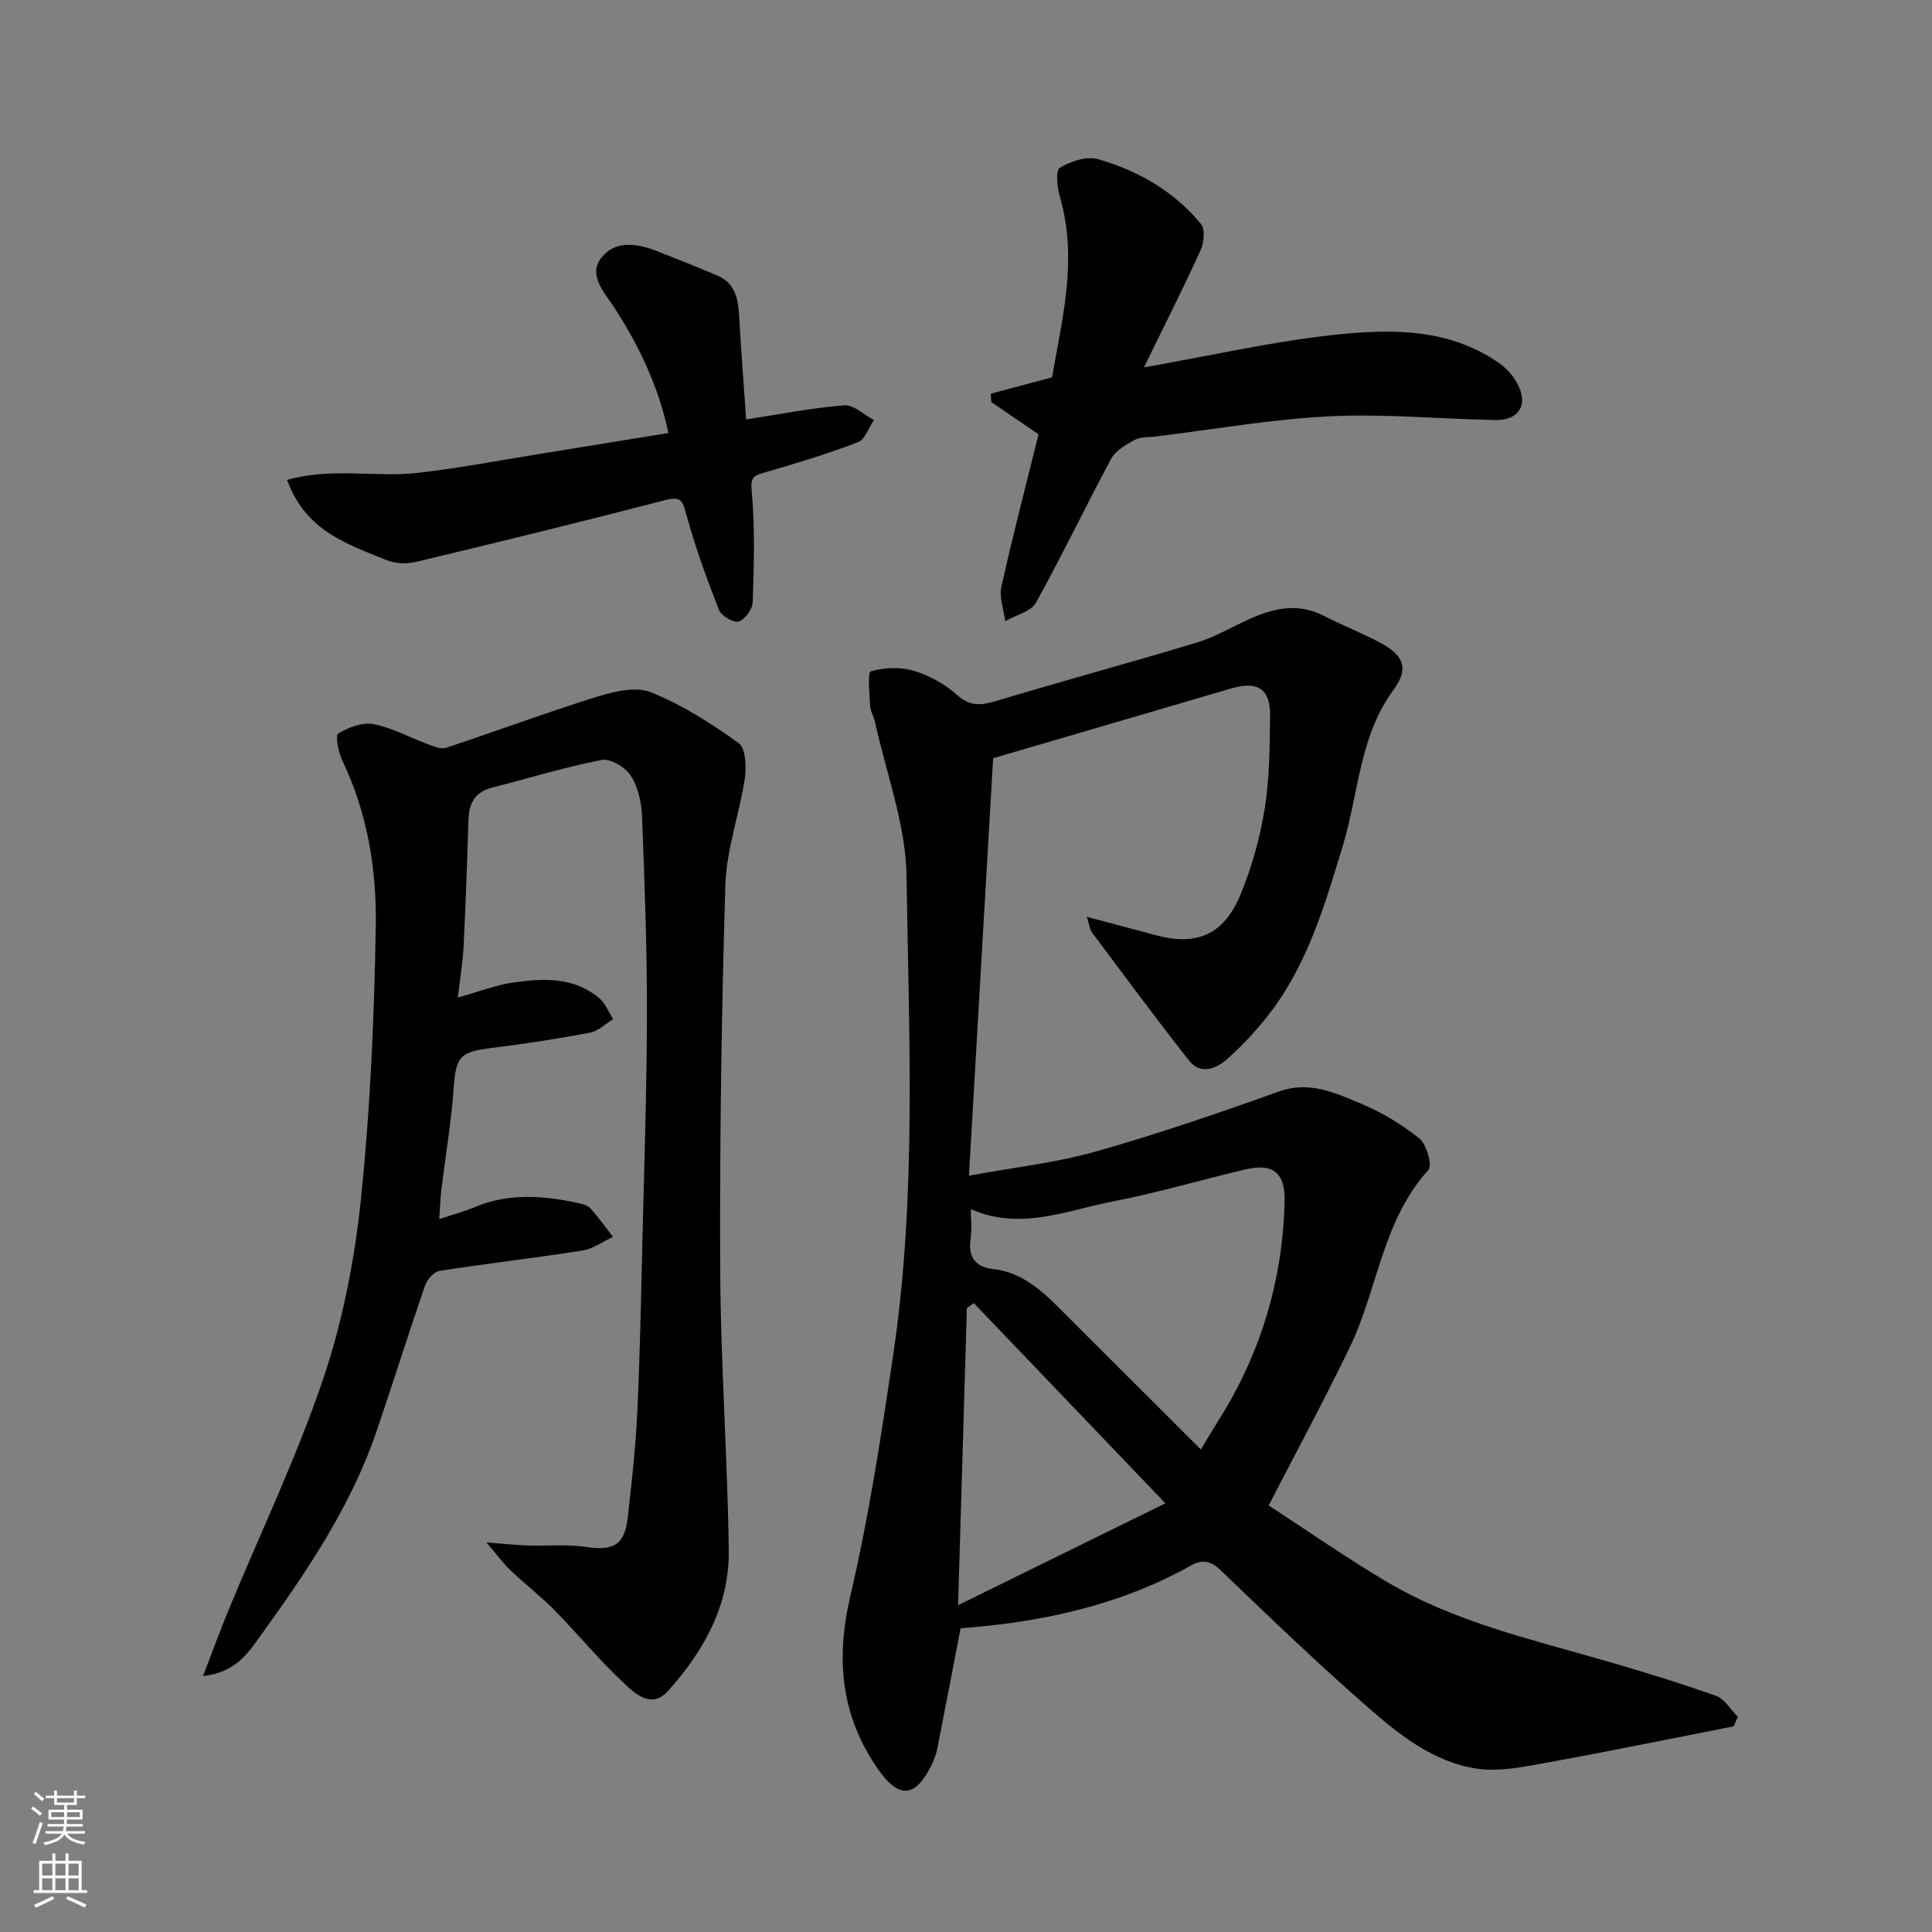 <svg enable-background="new 0 0 400 400" viewBox="0 0 400 400" xmlns="http://www.w3.org/2000/svg"><rect x="0" y="0" width="400" height="400" fill="#808080" stroke="none"/><g fill="#010000"><path d="m200.61 243.42c9.39-1.74 18.01-2.67 26.24-5 12.8-3.62 25.42-7.96 37.95-12.44 6.32-2.26 11.62.29 16.93 2.5 4.33 1.8 8.51 4.3 12.14 7.24 1.51 1.22 2.71 5.58 1.86 6.52-9.57 10.54-10.49 24.78-16.34 36.85-5.22 10.78-10.92 21.33-16.72 32.6 7.78 5.06 15.94 10.76 24.48 15.82 14.19 8.41 30.2 11.96 45.83 16.52 7.49 2.18 14.97 4.46 22.32 7.09 1.78.64 3.01 2.84 4.49 4.32-.28.66-.56 1.32-.85 1.98-12.91 2.53-25.8 5.18-38.75 7.53-4.74.86-9.74 1.91-14.38 1.23-9.19-1.35-16.38-7.24-23.11-13.14-10.21-8.94-20-18.36-29.79-27.76-2.14-2.06-3.81-2.58-6.41-1.12-14.84 8.31-31.05 11.71-47.62 12.96-1.63 8.44-3.21 16.72-4.84 24.99-.22 1.1-.64 2.19-1.13 3.21-3.32 6.93-6.82 7.18-11.14.95-7.69-11.07-8.78-22.77-5.7-35.9 3.86-16.49 6.4-33.31 8.89-50.09 4.86-32.82 3.2-65.92 2.73-98.89-.15-10.69-4.23-21.32-6.54-31.98-.24-1.11-.94-2.16-1-3.26-.13-2.49-.57-6.94.14-7.15 2.77-.82 6.13-.94 8.91-.11 3.21.95 6.43 2.74 8.92 4.97 2.7 2.41 4.94 2.22 8.06 1.29 13.86-4.17 27.83-7.95 41.69-12.14 3.69-1.11 7.09-3.15 10.63-4.77 5.09-2.32 10.19-3.52 15.57-.75 3.77 1.94 7.73 3.49 11.48 5.46 5.1 2.68 6.23 5.43 2.97 9.87-7.12 9.68-7.21 21.45-10.5 32.26-3.65 12.01-7.15 24.13-14.86 34.35-2.67 3.54-5.75 6.85-9.05 9.81-2.23 1.99-5.52 3.38-7.91.36-6.89-8.72-13.48-17.68-20.14-26.57-.41-.54-.46-1.35-1.05-3.21 5.32 1.42 9.72 2.56 14.11 3.76 8.57 2.34 14.23.04 17.7-8.34 2.35-5.66 4.04-11.73 5.02-17.78 1.02-6.32 1.03-12.84 1.12-19.27.08-5.56-2.58-7.26-7.99-5.67-16.22 4.76-32.44 9.51-49.35 14.46-1.68 28.7-3.32 57.14-5.01 86.44zm48.01 56.68c1.59-2.63 2.47-4.15 3.42-5.63 8.89-13.96 13.54-29.24 13.92-45.76.14-5.9-2.42-7.93-8.07-6.6-9.19 2.15-18.26 4.85-27.51 6.64-9.58 1.85-19.13 6.11-29.38 1.59 0 2.25.25 4.29-.05 6.23-.59 3.73 1.13 5.77 4.52 6.15 5.81.64 9.82 4.1 13.68 7.95 9.71 9.68 19.42 19.38 29.47 29.43zm-47-30.3c-.48.34-.96.68-1.44 1.03-.59 20.01-1.18 40.02-1.82 61.51 14.62-7.19 28.27-13.9 42.92-21.1-13.93-14.55-26.8-28-39.66-41.44z"/><path d="m100.73 319.35c4.13.31 6.37.56 8.63.63 3.99.12 8.05-.29 11.96.3 5.61.84 7.99-.37 8.63-5.94.84-7.34 1.65-14.71 2-22.08.56-11.75.77-23.52 1.05-35.29.38-15.76.92-31.52.94-47.29.02-13.6-.48-27.2-1.02-40.78-.11-2.85-.84-6.01-2.35-8.34-1.12-1.73-4.2-3.57-6-3.22-7.63 1.48-15.1 3.8-22.66 5.71-3.55.9-4.81 3.22-4.92 6.66-.27 8.76-.58 17.53-1.01 26.28-.16 3.21-.71 6.4-1.19 10.54 4.4-1.23 7.88-2.59 11.48-3.11 6.22-.9 12.55-1.18 17.8 3.24 1.27 1.07 1.93 2.87 2.88 4.34-1.59.97-3.07 2.48-4.78 2.8-6.74 1.27-13.53 2.33-20.34 3.16-6.66.82-7.43 1.8-7.9 8.37-.51 7.01-1.7 13.97-2.55 20.96-.21 1.77-.25 3.56-.43 6.11 2.85-.95 5.15-1.56 7.32-2.47 6.99-2.95 14.1-2.41 21.26-.89.94.2 2.08.46 2.67 1.1 1.7 1.87 3.16 3.95 4.72 5.94-2.11.97-4.13 2.48-6.34 2.83-9.85 1.55-19.77 2.68-29.62 4.22-1.14.18-2.53 1.79-2.96 3.03-3.44 9.98-6.6 20.06-10 30.05-5.26 15.5-14.29 28.89-23.76 42.03-2.76 3.83-5.29 8.01-12.21 8.77 1.96-5.06 3.57-9.5 5.37-13.86 6.59-15.95 14.09-31.58 19.59-47.89 4.02-11.94 6.46-24.64 7.76-37.2 1.93-18.7 2.74-37.55 3.05-56.36.19-11.75-1.74-23.45-6.96-34.32-.81-1.68-1.45-5.14-.82-5.51 2.12-1.26 5.02-2.39 7.31-1.95 3.9.76 7.55 2.79 11.33 4.19 1.17.43 2.64 1.05 3.69.71 10.47-3.46 20.81-7.32 31.33-10.59 3.52-1.09 8-2.15 11.11-.9 6.43 2.6 12.46 6.43 18.12 10.5 1.48 1.06 1.65 4.95 1.29 7.38-1.11 7.38-3.8 14.64-4.02 22.01-.81 26.58-1.19 53.18-1.07 79.76.09 19.36 1.53 38.72 1.77 58.09.14 11.28-5.17 20.79-12.56 29.01-3.44 3.83-6.81.59-9.14-1.59-5.07-4.73-9.49-10.15-14.36-15.1-2.88-2.93-6.18-5.46-9.16-8.3-1.57-1.5-2.84-3.28-4.93-5.74z"/><path d="m215.02 89.92c-3.39-2.31-6.59-4.5-9.79-6.68-.03-.58-.07-1.15-.1-1.73 3.94-1.05 7.89-2.11 12.69-3.39 1.99-11.81 5.4-24.31 1.63-37.32-.57-1.96-.94-5.51-.03-6.06 2.24-1.36 5.59-2.46 7.95-1.78 8.29 2.39 15.73 6.65 21.28 13.42.9 1.1.62 3.9-.1 5.47-3.55 7.8-7.43 15.46-11.71 24.22 13.9-2.46 26.26-5.28 38.77-6.67 11.9-1.32 24.07-1.64 34.7 5.73 1.45 1 2.77 2.43 3.65 3.95 2.63 4.5.72 7.97-4.41 7.88-11.43-.21-22.88-1.33-34.26-.77-12.07.6-24.06 2.72-36.08 4.19-1.46.18-3.1.05-4.31.71-1.81.98-3.93 2.2-4.85 3.9-5.31 9.87-10.13 20.01-15.58 29.8-1.04 1.87-4.18 2.57-6.35 3.81-.3-2.39-1.28-4.92-.79-7.13 2.36-10.61 5.11-21.13 7.69-31.55z"/><path d="m59.44 99.36c9.28-2.65 18.26-.46 26.98-1.45 8.6-.97 17.12-2.62 25.67-3.99 8.7-1.4 17.4-2.82 26.3-4.27-2-9.49-6.06-18.14-11.43-26.3-1.95-2.96-5.23-6.46-2.44-10.01 2.85-3.63 7.34-2.97 11.39-1.39 4.23 1.65 8.45 3.33 12.63 5.11 3.73 1.58 4.29 4.9 4.49 8.46.41 7.07.95 14.14 1.45 21.32 6.76-1.04 13.49-2.38 20.28-2.92 1.97-.16 4.12 1.96 6.18 3.03-1.08 1.58-1.83 4.04-3.3 4.6-6.35 2.43-12.89 4.41-19.43 6.31-2.25.65-2.84.95-2.57 3.84.69 7.6.45 15.31.2 22.96-.05 1.45-1.59 3.61-2.89 4.01-1.07.33-3.6-1.15-4.09-2.38-2.53-6.44-4.9-12.98-6.73-19.65-.77-2.8-.99-3.99-4.41-3.1-17.17 4.47-34.4 8.68-51.66 12.81-1.9.46-4.28.32-6.08-.41-8.08-3.28-16.73-6.02-20.54-16.58z"/></g><path d="m6.44 374.46.42-.45c.65.47 1.27.95 1.85 1.44l-.45.49c-.65-.56-1.25-1.06-1.82-1.48m.93 7.33-.63-.26c.55-1.36 1.05-2.8 1.52-4.33.19.1.38.19.59.27-.46 1.29-.95 2.73-1.48 4.32m-.38-10.38.44-.42c.43.34 1.01.82 1.74 1.44l-.49.49c-.53-.51-1.09-1.01-1.69-1.51m2.5.35h1.72v-1.04h.59v1.04h3.52v-1.04h.59v1.04h1.75v.53h-1.75v1.42h-2.03v.97h3.22v2.03h-3.24c0 .35-.01.66-.03.93h3.32v.53h-3.37c-.03.27-.08.58-.15.94h3.96v.53h-3.71c.67.92 1.93 1.48 3.79 1.68-.13.24-.23.44-.29.59-2.13-.38-3.48-1.08-4.04-2.12-.43.97-1.77 1.72-4.03 2.23-.09-.19-.2-.37-.33-.55 2.1-.42 3.37-1.03 3.81-1.83h-3.36v-.53h3.58c.08-.29.13-.61.16-.94h-3.33v-.53h3.39c.02-.27.04-.58.04-.93h-3.23v-2.03h3.25v-.97h-2.07v-1.42h-1.73zm1.12 3.44v1h2.65c.01-.3.02-.44.01-.4v-.25-.35zm1.19-2h3.52v-.91h-3.52zm4.71 2h-2.63v.59c0 .15-.01.28-.01.4h2.64z" fill="#fafbfa"/><path d="m13.56 383.74h.63v1.52h2.72v6.07h1.13v.6h-11.06v-.6h1.13v-6.07h2.73v-1.52h.63v1.52h2.1v-1.52zm-2.69 8.83.38.56c-1.24.63-2.53 1.25-3.85 1.85-.1-.21-.21-.42-.34-.63 1.36-.55 2.63-1.15 3.81-1.78m-2.13-4.27h2.1v-2.45h-2.1zm0 3.04h2.1v-2.46h-2.1zm2.72-3.04h2.1v-2.45h-2.1zm0 3.04h2.1v-2.46h-2.1zm6.07 3.6c-1.41-.71-2.7-1.3-3.86-1.78l.35-.56c1.45.62 2.75 1.19 3.88 1.72zm-1.25-9.09h-2.1v2.45h2.1zm-2.09 5.49h2.1v-2.46h-2.1z" fill="#fafbfa"/></svg>